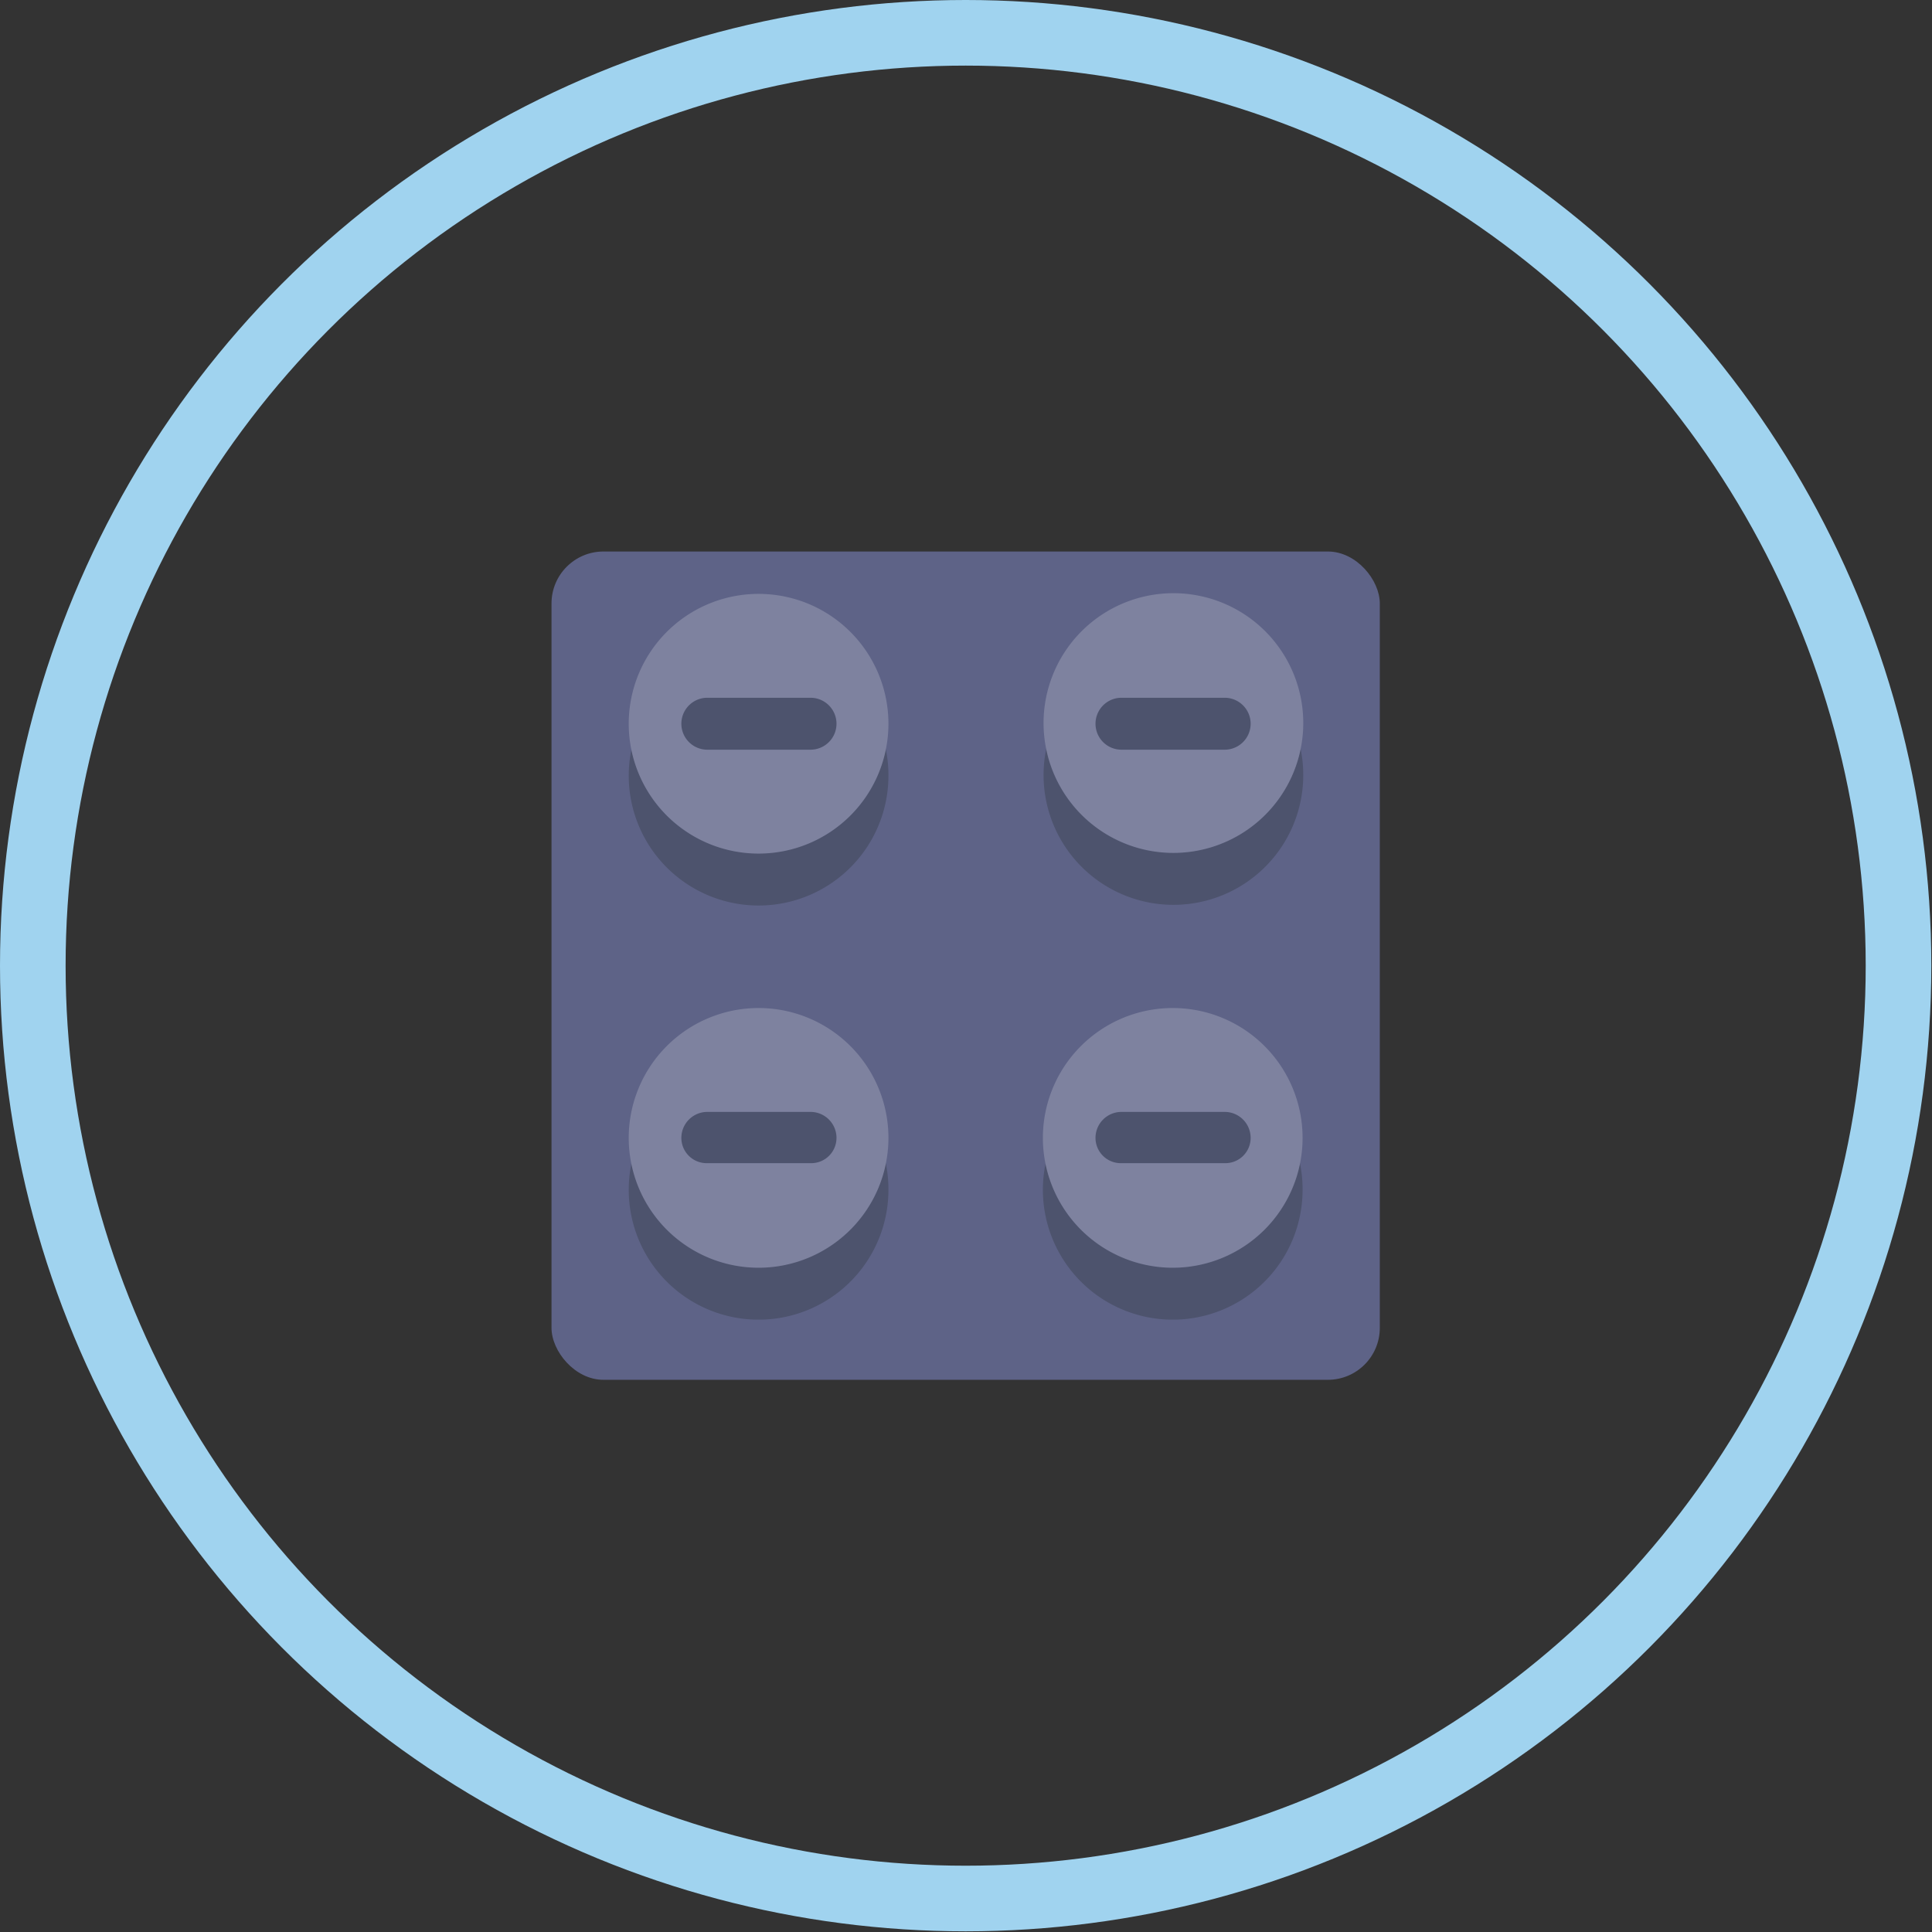 <?xml version="1.0" encoding="utf-8"?>
<svg xmlns="http://www.w3.org/2000/svg" viewBox="0 0 28.27 28.27">
  <rect x="0" y="0" width="28.27" height="28.27" fill="#333333" stroke="none"/>
  <defs>
    <style>.cls-1{fill:none;stroke:#a0d3ef;stroke-miterlimit:10;stroke-width:0.96px;}.cls-2,.cls-4{fill:#5e6387;}.cls-3{fill:#4d536d;}.cls-3,.cls-4,.cls-6{fill-rule:evenodd;}.cls-5{opacity:0.2;}.cls-6{fill:#fff;}</style>
  </defs>
  <title>Fichier 25</title>
  <g id="Calque_2" data-name="Calque 2">
    <g id="Calque_1-2" data-name="Calque 1">
      <circle class="cls-1" cx="14.13" cy="14.13" r="13.65"/>
      <g id="Base">
        <rect class="cls-2" x="8.07" y="8.07" width="12.12" height="12.12" rx="0.76"/>
      </g>
      <g id="Round_Shape_Shadow" data-name="Round Shape Shadow">
        <path class="cls-3" d="M11.1,9.45A1.9,1.9,0,1,0,13,11.34,1.89,1.89,0,0,0,11.1,9.45Zm6.06,3.79a1.9,1.9,0,1,0-1.89-1.9A1.9,1.9,0,0,0,17.16,13.24Zm0,2.27a1.9,1.9,0,1,0,1.9,1.89A1.89,1.89,0,0,0,17.16,15.51Zm-6.06,0A1.9,1.9,0,1,0,13,17.4,1.89,1.89,0,0,0,11.1,15.51Z"/>
      </g>
      <g id="Round_Shape" data-name="Round Shape">
        <path class="cls-4" d="M11.1,8.69a1.9,1.9,0,1,0,1.9,1.9A1.9,1.9,0,0,0,11.1,8.69Zm6.06,3.79a1.9,1.9,0,1,0-1.89-1.89A1.9,1.9,0,0,0,17.16,12.48Zm0,2.27a1.9,1.9,0,1,0,1.9,1.9A1.9,1.9,0,0,0,17.16,14.75Zm-6.06,0a1.9,1.9,0,1,0,1.9,1.9A1.9,1.9,0,0,0,11.1,14.75Z"/>
      </g>
      <g id="Round_Shape-2" data-name="Round Shape" class="cls-5">
        <path class="cls-6" d="M11.1,8.69a1.9,1.9,0,1,0,1.9,1.9A1.9,1.9,0,0,0,11.1,8.69Zm6.06,3.79a1.9,1.9,0,1,0-1.89-1.89A1.9,1.9,0,0,0,17.16,12.48Zm0,2.27a1.9,1.9,0,1,0,1.9,1.9A1.9,1.9,0,0,0,17.16,14.75Zm-6.06,0a1.9,1.9,0,1,0,1.9,1.9A1.9,1.9,0,0,0,11.1,14.75Z"/>
      </g>
      <g id="Lego_Logo" data-name="Lego Logo">
        <path class="cls-3" d="M11.86,10.21H10.35a.38.38,0,1,0,0,.76h1.51a.38.38,0,1,0,0-.76Zm4.55.76h1.51a.38.38,0,0,0,0-.76H16.41a.38.38,0,1,0,0,.76Zm-4.55,5.3H10.35a.38.38,0,0,0-.38.38.37.37,0,0,0,.38.37h1.51a.37.37,0,0,0,.38-.37A.38.38,0,0,0,11.86,16.27Zm6.06,0H16.41a.38.38,0,0,0-.38.38.37.37,0,0,0,.38.37h1.51a.37.37,0,0,0,.38-.37A.38.38,0,0,0,17.92,16.27Z"/>
      </g>
    </g>
  </g>
</svg>